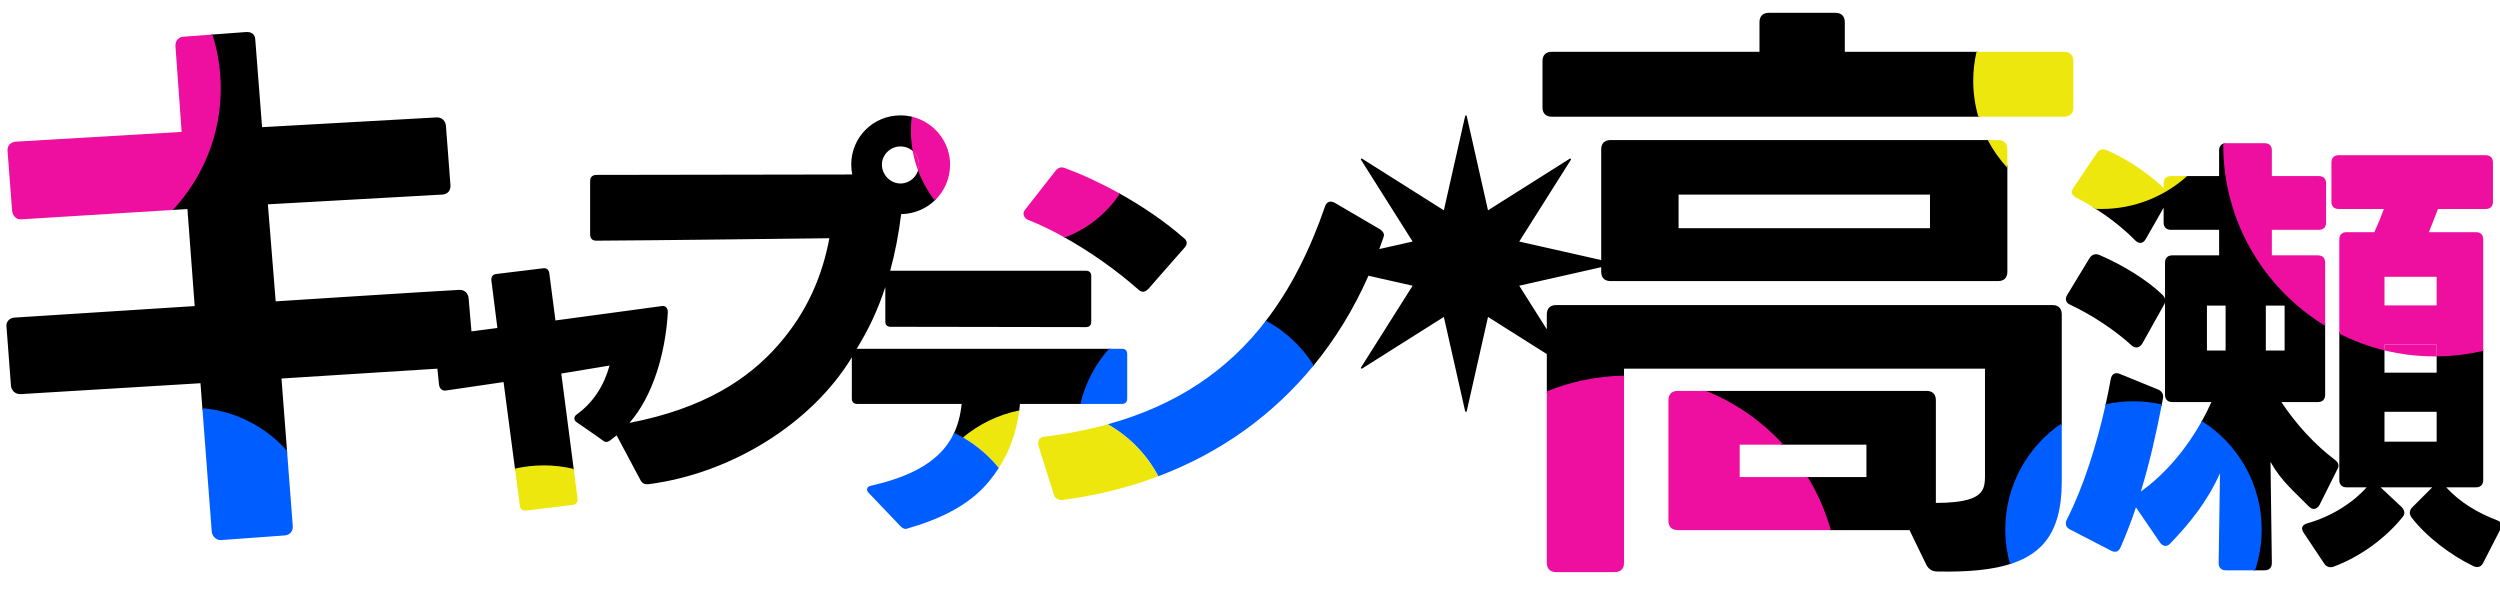 <svg width="390" height="92" viewBox="0 0 390 92" fill="none" xmlns="http://www.w3.org/2000/svg">
<g clip-path="url(#clip0_612_51)">
<path fill-rule="evenodd" clip-rule="evenodd" d="M32.886 5.406L38.371 5C39.066 4.949 39.83 5.211 39.832 6.289L40.884 19.839L68.104 18.316C68.992 18.267 69.513 18.955 69.563 19.601L70.27 28.869C70.335 29.709 69.844 30.306 69.002 30.353L41.789 31.876L43.007 47.011C44.839 46.893 66.623 45.488 71.643 45.22C72.438 45.177 73.004 45.71 73.101 46.499L73.102 46.504L73.547 51.696L77.592 51.166C77.48 50.289 76.808 45.009 76.656 43.74C76.612 43.375 76.725 42.826 77.39 42.745L84.796 41.846C85.263 41.79 85.627 42.121 85.687 42.587L86.65 49.991L103.288 47.74C103.514 47.709 103.703 47.762 103.849 47.874C104.058 48.035 104.182 48.325 104.182 48.692V48.699C103.82 55.188 101.802 61.871 98.19 65.97C109.743 63.744 116.692 59.176 121.365 53.862C126.043 48.542 128.307 42.871 129.385 37.163C117.606 37.292 103.952 37.482 93.025 37.546C92.365 37.546 92.06 37.18 92.06 36.518V28.312C92.06 27.653 92.36 27.285 93.089 27.285L132.955 27.22C132.847 26.735 132.794 26.202 132.794 25.669C132.794 21.408 136.207 18 140.472 18C141.165 18 141.836 18.091 142.476 18.263C142.392 18.957 142.349 19.665 142.349 20.382C142.349 21.573 142.468 22.736 142.694 23.86C142.166 23.24 141.371 22.843 140.472 22.843C138.914 22.843 137.578 24.12 137.578 25.675C137.578 27.288 138.913 28.623 140.472 28.623C141.921 28.623 143.099 27.548 143.325 26.162C143.953 27.957 144.864 29.619 146.005 31.095C144.622 32.5 142.703 33.372 140.583 33.401C140.201 36.494 139.632 39.44 138.87 42.235L138.932 42.233H169.412C169.938 42.233 170.234 42.53 170.234 43.058V50.204C170.234 50.732 169.938 51.029 169.412 51.029L138.932 50.979C138.406 50.979 138.11 50.682 138.11 50.154L138.109 44.775C136.939 48.357 135.509 51.392 133.639 54.417C133.686 54.411 133.737 54.408 133.789 54.408H173.329C171.159 56.814 169.573 59.757 168.793 63.011H159.118C159.076 63.446 159.026 63.871 158.967 64.287C155.69 64.968 152.709 66.463 150.246 68.549C149.755 68.261 149.251 67.994 148.735 67.749C149.415 66.369 149.84 64.799 150.017 63.011H133.707C133.181 63.011 132.885 62.714 132.885 62.186V55.743C126.696 65.97 114.198 73.835 101.241 75.524C100.77 75.585 100.229 75.524 99.939 74.944L96.193 67.914C95.863 68.191 95.525 68.456 95.177 68.71C94.648 69.095 94.327 68.94 94.021 68.706C93.191 68.072 89.917 65.837 89.917 65.837L89.915 65.836C89.459 65.504 89.509 64.99 89.965 64.659C92.52 62.81 94.206 60.229 95.088 57.025L87.561 58.275L89.531 73.413C88.022 73.044 86.446 72.848 84.824 72.848C83.291 72.848 81.799 73.023 80.366 73.354L78.555 59.602L69.563 60.921C69.003 61.003 68.574 60.672 68.486 59.99V59.986L68.228 57.513L43.912 59.048L44.806 70.735C41.543 66.938 36.862 64.394 31.589 63.926L31.274 59.783L3.276 61.479C2.26 61.54 1.775 60.79 1.711 60.204V60.2L1.003 50.843C0.956 50.216 1.483 49.541 2.362 49.538L30.371 47.747L29.239 32.61L26.6 32.773C31.301 27.829 34.187 21.145 34.187 13.791C34.187 10.868 33.731 8.05 32.886 5.406ZM174.481 30.09C178.121 32.106 181.714 34.532 184.668 37.129C185.298 37.59 185.227 38.211 184.753 38.675L179.14 45.071L179.133 45.079C178.523 45.67 178.042 45.617 177.557 45.149C174.184 42.158 169.947 39.17 165.808 36.887C169.377 35.604 172.411 33.195 174.481 30.09ZM197.342 50.223C201.272 45.162 204.322 39.118 206.725 32.149C206.886 31.677 207.22 31.452 207.545 31.452C207.775 31.452 208.007 31.526 208.161 31.601L208.169 31.605L215.259 35.758L215.267 35.763C215.592 35.988 215.799 36.219 215.868 36.476C215.915 36.655 215.899 36.85 215.804 37.066C215.598 37.667 215.385 38.264 215.166 38.855L220.369 37.68L212.316 24.928C212.285 24.879 212.292 24.814 212.334 24.773C212.375 24.731 212.439 24.724 212.489 24.756L225.24 32.808L228.563 18.097C228.576 18.04 228.627 18 228.685 18C228.743 18 228.794 18.04 228.807 18.097L232.13 32.808L244.882 24.756C244.932 24.724 244.996 24.732 245.037 24.773C245.079 24.814 245.086 24.879 245.055 24.928L237.002 37.68L249.787 40.568V23.305C249.787 22.372 250.31 21.85 251.246 21.85H310.374C311.137 23.285 312.071 24.614 313.15 25.811V42.395C313.15 43.329 312.626 43.85 311.69 43.85H251.246C250.778 43.85 250.416 43.715 250.169 43.469C249.922 43.223 249.787 42.862 249.787 42.395V41.681L237.002 44.57L241.302 51.379V49.044C241.302 48.111 241.825 47.589 242.761 47.589H320.175C321.111 47.589 321.635 48.111 321.635 49.044V66.325C316.465 69.889 313.074 75.85 313.074 82.598C313.074 84.443 313.328 86.229 313.802 87.924C310.898 88.883 307.096 89.253 302.25 89.155C301.437 89.154 300.929 88.851 300.523 88.142L300.519 88.134L297.883 82.696H285.348C284.515 79.748 283.281 76.968 281.706 74.419H291.163V69.371H277.868C274.466 65.693 270.232 62.796 265.466 60.981H300.535C301.472 60.981 301.995 61.503 301.995 62.436V78.457C304.315 78.45 305.939 78.257 307.076 77.921C309.725 77.138 309.658 75.574 309.658 73.833V57.513H253.348V58.852C249.087 58.912 245.022 59.789 241.302 61.331V55.233L232.13 49.441L228.807 64.152C228.794 64.209 228.743 64.25 228.685 64.25C228.627 64.25 228.576 64.209 228.563 64.152L225.24 49.441L212.489 57.494C212.439 57.525 212.375 57.518 212.334 57.476C212.292 57.435 212.285 57.371 212.316 57.321L220.369 44.57L213.481 43.014C211.202 48.179 208.29 52.945 204.774 57.199C202.951 54.275 200.386 51.861 197.342 50.223ZM308.883 18.206H242.087C241.151 18.206 240.628 17.684 240.628 16.751V9.533C240.628 8.6 241.151 8.078 242.087 8.078H274.479V3.454C274.479 2.988 274.614 2.627 274.862 2.38C275.109 2.134 275.471 2 275.939 2H286.33C286.798 2 287.16 2.134 287.407 2.38C287.655 2.627 287.79 2.988 287.79 3.454V8.078H308.595C308.254 9.53 308.074 11.043 308.074 12.598C308.074 14.546 308.357 16.428 308.883 18.206ZM340.815 27.47H346.182V23.473C346.182 22.83 346.5 22.436 347.075 22.352C347.074 22.434 347.074 22.516 347.074 22.598C347.074 34.408 353.339 44.767 362.724 50.529V61.581C362.724 62.31 362.315 62.719 361.586 62.719L355.89 62.718C358.243 66.242 361.079 69.343 364.264 71.749C364.786 72.14 365.005 72.645 364.587 73.286L361.843 78.775L361.838 78.783C361.426 79.47 360.796 79.624 360.197 79.024L360.195 79.023C357.976 76.734 355.958 75.173 354.199 72.06L354.409 87.829C354.409 88.558 354.002 88.968 353.272 88.968H351.523C352.204 86.969 352.574 84.826 352.574 82.598C352.574 75.576 348.901 69.405 343.374 65.903C343.973 64.843 344.51 63.776 344.98 62.719H338.88C338.152 62.719 337.743 62.31 337.743 61.581V47.172C337.706 47.32 337.639 47.469 337.541 47.618L334.146 53.688L334.137 53.702C333.654 54.345 332.995 54.351 332.505 53.862C329.911 51.485 326.309 49.108 322.923 47.523C322.251 47.251 322.093 46.588 322.506 45.967L325.974 40.257L325.979 40.249C326.379 39.69 326.861 39.531 327.499 39.771L327.504 39.773C331.061 41.297 334.908 43.621 337.377 46.017L337.378 46.018C337.553 46.194 337.685 46.413 337.743 46.643V40.972C337.743 40.608 337.849 40.326 338.042 40.134C338.234 39.941 338.516 39.835 338.88 39.835H346.182V35.853H338.663C338.299 35.853 338.017 35.746 337.825 35.554C337.632 35.362 337.526 35.08 337.526 34.715V32.405L334.722 37.318L334.721 37.321C334.223 38.151 333.561 37.971 333.08 37.49L333.078 37.488C331.366 35.722 328.977 33.837 326.503 32.305C326.94 32.334 327.38 32.348 327.824 32.348C332.796 32.348 337.341 30.507 340.815 27.47ZM387.382 54.47V74.887C387.382 75.251 387.275 75.533 387.083 75.725C386.891 75.918 386.609 76.024 386.245 76.024H381.607C383.741 78.357 386.537 80.015 389.468 81.132C390.176 81.369 390.312 81.814 390.05 82.591L390.043 82.609L387.368 87.815C387.045 88.461 386.475 88.627 385.828 88.304C382.341 86.633 378.49 83.726 376.166 80.675L376.162 80.669C375.791 80.113 375.894 79.564 376.321 79.137L379.434 76.024H371.375L374.615 79.062L374.618 79.065C375.104 79.55 375.248 80.12 374.844 80.606C372.302 83.8 368.382 86.777 364.099 88.377L364.094 88.379C363.649 88.592 362.947 88.53 362.565 87.898L359.385 83.127C358.903 82.401 359.09 81.885 359.961 81.636C363.868 80.52 367.166 78.321 369.194 76.024H366.07C365.705 76.024 365.423 75.918 365.231 75.725C365.038 75.533 364.932 75.251 364.932 74.887V51.769C367.147 52.903 369.508 53.793 371.979 54.401V58.135H380.118V55.347C382.616 55.325 385.047 55.023 387.382 54.47ZM328.427 63.34C328.751 61.896 329.038 60.475 329.285 59.1V59.098C329.448 58.284 330.024 58.031 330.759 58.357L336.612 60.742C337.253 60.983 337.57 61.545 337.412 62.186C337.342 62.566 337.27 62.949 337.196 63.335C335.79 63.016 334.326 62.848 332.824 62.848C331.313 62.848 329.841 63.018 328.427 63.34ZM261.858 35.603H301.078V30.353H261.858V35.603ZM380.118 68.896V64.237H371.979V68.896H380.118ZM347.194 54.683V47.678H344.284V54.683H347.194ZM356.399 54.683V47.678H353.469V54.683H356.399Z" fill="black"/>
<path fill-rule="evenodd" clip-rule="evenodd" d="M26.964 32.751L3.276 34.216C2.476 34.265 1.943 33.576 1.887 32.843L1.18 23.58C1.108 22.635 1.711 22.145 2.536 22.096L28.336 20.574L27.371 7.203C27.305 6.29 27.983 5.721 28.641 5.72L33.142 5.387C33.983 8.039 34.437 10.863 34.437 13.792C34.437 21.116 31.599 27.782 26.964 32.751Z" fill="#EE0EA0"/>
<path fill-rule="evenodd" clip-rule="evenodd" d="M143.218 26.602C143.313 26.31 143.364 25.998 143.364 25.676C143.364 24.829 142.985 24.065 142.379 23.544C142.569 24.599 142.852 25.621 143.218 26.602Z" fill="#EE0EA0"/>
<path fill-rule="evenodd" clip-rule="evenodd" d="M166.097 37.048C164.123 35.945 162.167 34.998 160.332 34.282C159.678 34.027 159.491 33.16 159.851 32.8L159.855 32.794L164.698 26.599L164.702 26.594C165.092 26.141 165.56 25.993 166.105 26.218C168.802 27.203 171.77 28.576 174.7 30.213C172.64 33.31 169.634 35.726 166.097 37.048Z" fill="#EE0EA0"/>
<path fill-rule="evenodd" clip-rule="evenodd" d="M142.379 23.544C142.195 22.518 142.099 21.461 142.099 20.382C142.099 19.644 142.144 18.916 142.231 18.202C145.653 19 148.214 22.069 148.214 25.669C148.214 27.891 147.296 29.871 145.826 31.271C144.736 29.867 143.852 28.296 143.218 26.602C143.313 26.31 143.364 25.998 143.364 25.676C143.364 24.829 142.985 24.065 142.379 23.544Z" fill="#EE0EA0"/>
<path fill-rule="evenodd" clip-rule="evenodd" d="M281.999 74.42C283.56 76.971 284.783 79.751 285.607 82.696H261.733C260.797 82.696 260.274 82.175 260.274 81.242V62.436C260.274 61.503 260.797 60.981 261.733 60.981H266.151C270.783 62.85 274.895 65.74 278.207 69.372H271.392V74.42H281.999Z" fill="#EE0EA0"/>
<path fill-rule="evenodd" clip-rule="evenodd" d="M241.302 61.061C245.026 59.531 249.09 58.662 253.348 58.602V87.795C253.348 88.728 252.825 89.25 251.889 89.25H242.761C241.825 89.25 241.302 88.728 241.302 87.795V61.061Z" fill="#EE0EA0"/>
<path fill-rule="evenodd" clip-rule="evenodd" d="M364.932 52.05V37.357C364.932 36.993 365.038 36.711 365.231 36.519C365.423 36.326 365.705 36.22 366.07 36.22H370.401C370.939 35.045 371.482 33.717 371.892 32.603H364.84C364.111 32.603 363.703 32.195 363.703 31.466V25.353C363.703 24.624 364.111 24.216 364.84 24.216H387.763C388.492 24.216 388.9 24.624 388.9 25.353V31.466C388.9 32.195 388.492 32.603 387.763 32.603H380.328L378.908 36.22H386.245C386.973 36.22 387.382 36.628 387.382 37.357V54.728C385.046 55.276 382.615 55.575 380.118 55.597V53.752H371.979V54.659C369.51 54.056 367.149 53.174 364.932 52.05ZM380.118 47.645V43.183H371.979V47.645H380.118Z" fill="#EE0EA0"/>
<path fill-rule="evenodd" clip-rule="evenodd" d="M380.118 55.597V53.752H371.979V54.659C374.494 55.273 377.121 55.599 379.824 55.599C379.922 55.599 380.02 55.598 380.118 55.597Z" fill="#EE0EA0"/>
<path fill-rule="evenodd" clip-rule="evenodd" d="M346.825 22.414C346.967 22.363 347.132 22.336 347.318 22.336H353.272C354.002 22.336 354.409 22.744 354.409 23.473V27.47H361.731C362.46 27.47 362.868 27.878 362.868 28.607V34.716C362.868 35.445 362.46 35.853 361.731 35.853H354.409V39.835H361.586C362.315 39.835 362.724 40.244 362.724 40.973V50.822C353.195 45.032 346.824 34.554 346.824 22.599C346.824 22.537 346.824 22.476 346.825 22.414Z" fill="#EE0EA0"/>
<path fill-rule="evenodd" clip-rule="evenodd" d="M172.803 66.192C183.604 63.208 191.562 57.749 197.497 50.023C200.538 51.669 203.106 54.08 204.941 56.996C198.725 64.587 190.594 70.564 180.694 74.299C178.897 70.9 176.148 68.079 172.803 66.192Z" fill="#005DFF"/>
<path fill-rule="evenodd" clip-rule="evenodd" d="M168.536 63.011C169.303 59.768 170.861 56.828 172.994 54.408H175.022C175.548 54.408 175.844 54.705 175.844 55.233V62.186C175.844 62.714 175.548 63.011 175.022 63.011H168.536Z" fill="#005DFF"/>
<path fill-rule="evenodd" clip-rule="evenodd" d="M80.333 73.106C81.777 72.774 83.28 72.599 84.824 72.599C86.433 72.599 87.997 72.789 89.496 73.148L90.112 77.884C90.17 78.329 89.774 78.709 89.402 78.755L82.046 79.653C81.557 79.713 81.165 79.423 81.104 78.961L80.333 73.106Z" fill="#EEE70E"/>
<path fill-rule="evenodd" clip-rule="evenodd" d="M170.449 77.217C168.908 77.525 167.334 77.785 165.726 77.996C165.109 78.077 164.556 77.697 164.397 77.161C164.397 77.161 162.101 69.9 161.993 69.534C161.805 68.897 162.103 68.227 162.746 68.149C164.562 67.925 166.313 67.648 168.002 67.317C169.662 66.993 171.261 66.617 172.803 66.191C176.148 68.078 178.897 70.899 180.694 74.299C177.465 75.517 174.049 76.497 170.449 77.217Z" fill="#EEE70E"/>
<path fill-rule="evenodd" clip-rule="evenodd" d="M150.22 68.245C152.71 66.173 155.71 64.694 159.003 64.025C158.534 67.591 157.434 70.487 155.811 73.007C154.26 71.097 152.365 69.478 150.22 68.245Z" fill="#EEE70E"/>
<path fill-rule="evenodd" clip-rule="evenodd" d="M308.338 8.079H321.986C322.922 8.079 323.446 8.6 323.446 9.533V16.752C323.446 17.685 322.922 18.206 321.986 18.206H308.622C308.103 16.427 307.824 14.545 307.824 12.599C307.824 11.044 308.002 9.531 308.338 8.079Z" fill="#EEE70E"/>
<path fill-rule="evenodd" clip-rule="evenodd" d="M326.939 32.579C325.942 31.943 324.925 31.359 323.928 30.861C323.169 30.481 322.994 29.986 323.446 29.305L327.134 23.837L327.136 23.834C327.536 23.275 328.017 23.189 328.656 23.429L328.661 23.431C331.768 24.772 335.012 26.938 337.526 29.326V28.607C337.526 27.878 337.935 27.47 338.663 27.47H341.192C337.648 30.658 332.961 32.599 327.824 32.599C327.527 32.599 327.232 32.592 326.939 32.579Z" fill="#EEE70E"/>
<path fill-rule="evenodd" clip-rule="evenodd" d="M313.15 26.182C311.949 24.886 310.918 23.43 310.091 21.85H311.69C312.626 21.85 313.15 22.372 313.15 23.305V26.182Z" fill="#EEE70E"/>
<path fill-rule="evenodd" clip-rule="evenodd" d="M143.066 81.984C142.596 82.136 142.113 82.282 141.616 82.425C141.257 82.597 140.867 82.48 140.535 82.147L140.534 82.145L135.511 76.887C135.055 76.428 135.238 75.871 135.878 75.776C142.612 74.225 146.879 71.74 148.843 67.524C149.312 67.747 149.771 67.988 150.22 68.245C152.365 69.478 154.26 71.097 155.811 73.007C155.343 73.733 154.833 74.428 154.281 75.099C151.841 78.067 148.247 80.315 143.066 81.984Z" fill="#005DFF"/>
<path fill-rule="evenodd" clip-rule="evenodd" d="M31.57 63.674C36.808 64.128 41.472 66.605 44.774 70.319L45.672 82.046C45.734 82.86 45.216 83.471 44.401 83.53L34.495 84.25C33.642 84.312 33.077 83.53 33.034 82.96L31.57 63.674Z" fill="#005DFF"/>
<path fill-rule="evenodd" clip-rule="evenodd" d="M343.496 65.685C349.1 69.23 352.824 75.483 352.824 82.599C352.824 84.825 352.459 86.967 351.787 88.968H347.246C346.517 88.968 346.109 88.56 346.109 87.831V87.829L346.317 73.836C344.248 78.394 341.604 81.601 338.537 84.808L338.535 84.81C337.978 85.367 337.408 85.232 336.973 84.652L336.97 84.647L333.208 79.145C332.5 81.304 331.662 83.394 330.824 85.349L330.823 85.351C330.499 86.081 330.003 86.243 329.352 85.918L329.35 85.917L322.916 82.591C322.268 82.266 322.104 81.696 322.427 81.049C325.037 75.949 327.11 69.289 328.487 63.071C329.884 62.762 331.335 62.599 332.824 62.599C334.342 62.599 335.821 62.768 337.243 63.089C336.416 67.439 335.344 72.169 333.971 76.673C337.939 73.85 341.194 69.819 343.496 65.685Z" fill="#005DFF"/>
<path fill-rule="evenodd" clip-rule="evenodd" d="M313.563 88.001C313.082 86.282 312.824 84.47 312.824 82.599C312.824 75.704 316.32 69.62 321.635 66.023V75.068C321.635 79.36 320.782 82.516 318.862 84.742C317.59 86.216 315.846 87.284 313.563 88.001Z" fill="#005DFF"/>
</g>
<defs>
<clipPath id="clip0_612_51">
<rect width="390" height="92" fill="white"/>
</clipPath>
</defs>
</svg>
